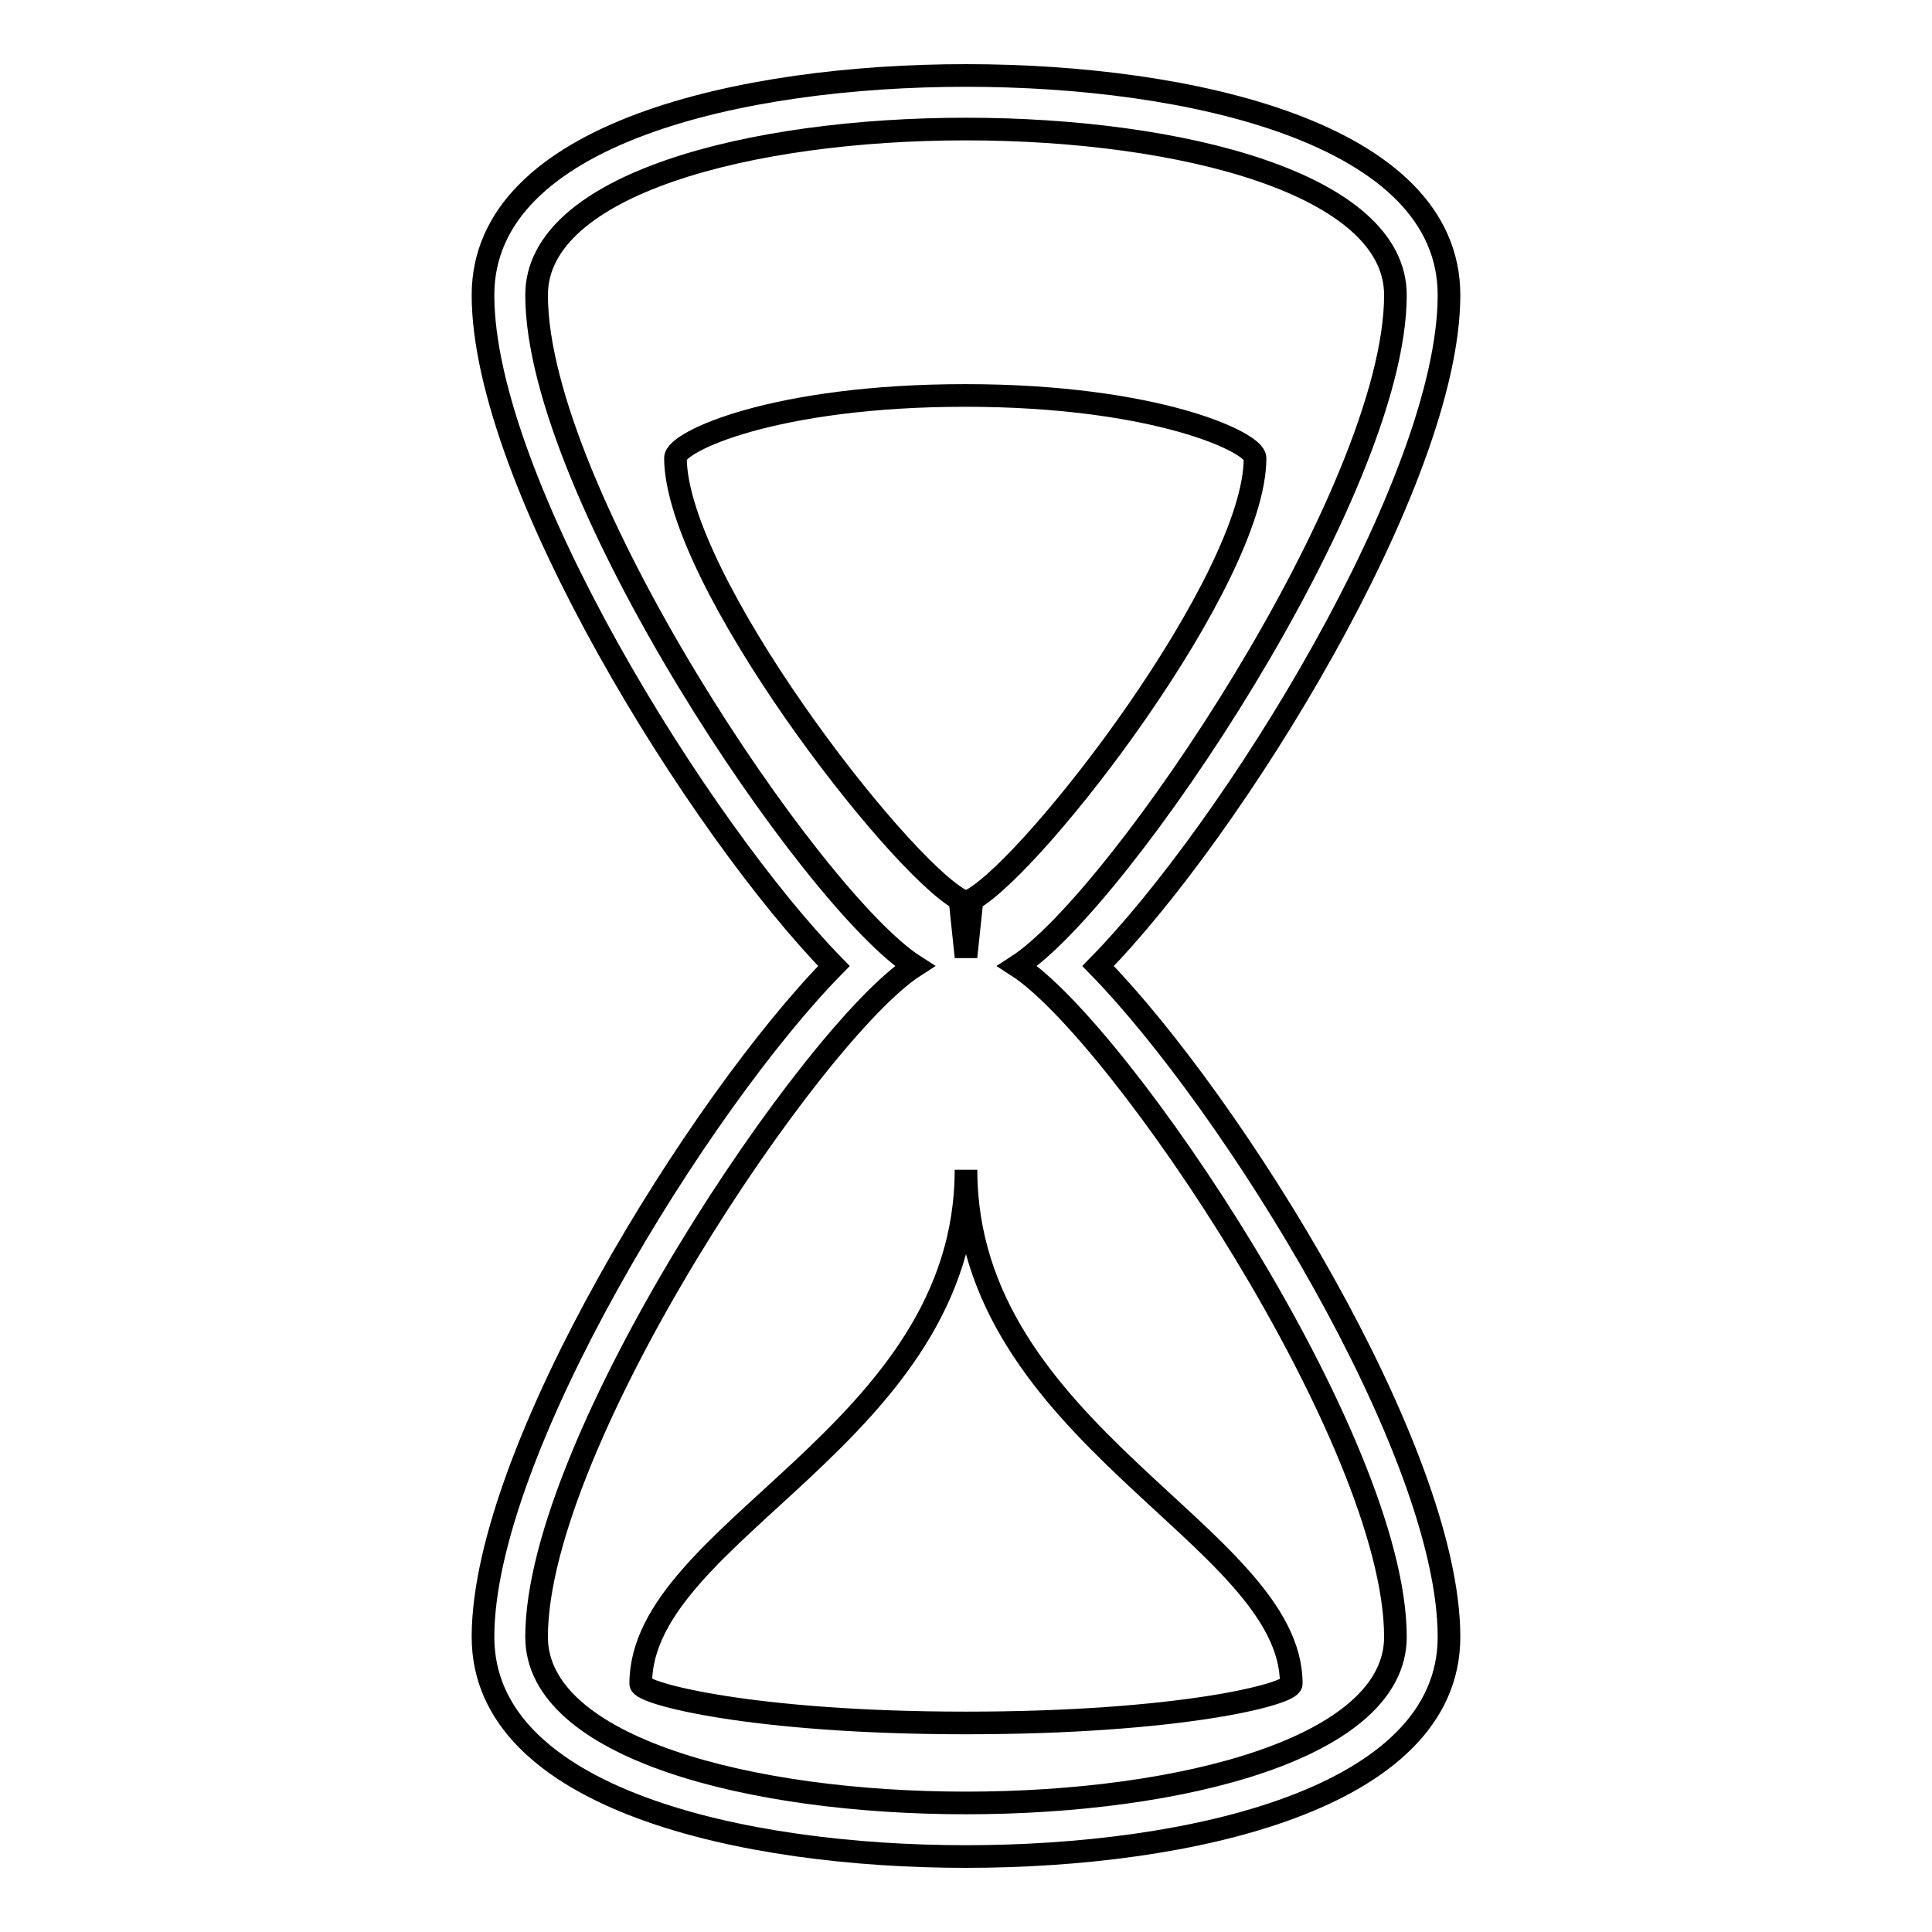 <?xml version="1.0" encoding="utf-8"?>
<!-- Svg Vector Icons : http://www.onlinewebfonts.com/icon -->
<!DOCTYPE svg PUBLIC "-//W3C//DTD SVG 1.1//EN" "http://www.w3.org/Graphics/SVG/1.1/DTD/svg11.dtd">
<svg version="1.1" xmlns="http://www.w3.org/2000/svg" xmlns:xlink="http://www.w3.org/1999/xlink" x="0px" y="0px" viewBox="0 0 256 256" enable-background="new 0 0 256 256" xml:space="preserve">
<g><g><g><g><path stroke-width="3" fill-opacity="0" stroke="#000000"  d="M192,39.1c0-21.5-34.5-29.1-64-29.1s-64,7.6-64,29.1c0,24.7,28.8,70.8,46.5,88.9C92.8,146,64,192.3,64,216.9c0,21.5,34.5,29.1,64,29.1s64-7.6,64-29.1c0-24.7-28.8-70.8-46.5-88.9C163.2,110,192,63.8,192,39.1z M184.9,216.9c0,14.7-28.4,22-56.9,22c-28.5,0-56.9-7.3-56.9-22c0-25.9,36.6-80.2,50.1-88.9c-13.6-8.7-50.1-62.9-50.1-88.9c0-14.7,28.4-22,56.9-22c28.5,0,56.9,7.3,56.9,22c0,25.9-36.6,80.2-50.1,88.9C148.3,136.7,184.9,190.9,184.9,216.9z"/><path stroke-width="3" fill-opacity="0" stroke="#000000"  d="M84.9,223.1c0,1.3,14.8,5.2,43.1,5.2s43.1-3.8,43.1-5.2c0-19.6-43.1-33.1-43.1-68.1C128,190,84.9,202.8,84.9,223.1z"/><path stroke-width="3" fill-opacity="0" stroke="#000000"  d="M127.2,119.2l0.8,7.6l0.8-7.6c8.5-4.8,37.5-42.4,37.5-58.5c0-2.1-13.2-8.3-38.4-8.3c-25.2,0-38.4,6.1-38.4,8.3C89.6,76.8,118.7,114.4,127.2,119.2z"/></g></g><g></g><g></g><g></g><g></g><g></g><g></g><g></g><g></g><g></g><g></g><g></g><g></g><g></g><g></g><g></g></g></g>
</svg>